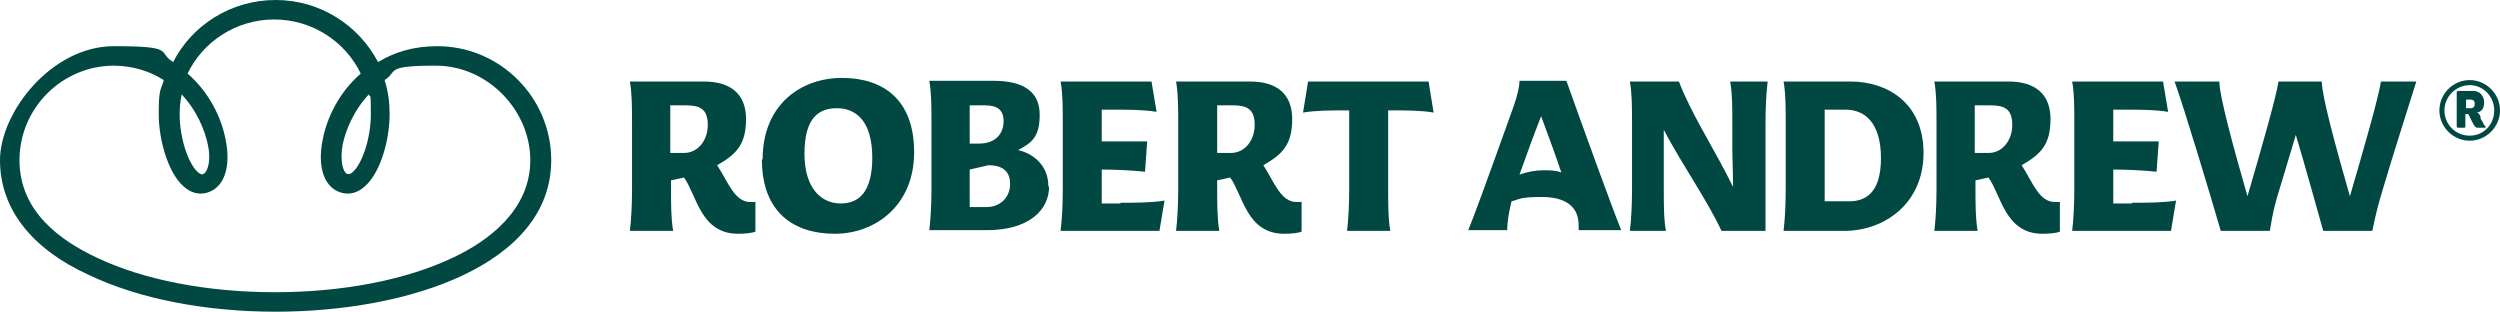 <?xml version="1.0" encoding="UTF-8"?> <svg xmlns="http://www.w3.org/2000/svg" id="Layer_1" version="1.1" viewBox="0 0 346.5 43.2"><defs><style> .st0 { fill: #004942; } .st1 { fill: #004841; } </style></defs><g id="Artwork"><g><g><path class="st1" d="M38.2,43.2c-9.8,0-19-1.8-25.9-5.1C4.2,34.4,0,28.8,0,22.2S7.1,6.4,15.8,6.4s5.9.8,8.2,2.2C26.6,3.5,32,0,38.2,0s11.5,3.5,14.2,8.6c2.3-1.4,5-2.2,8.2-2.2,8.7,0,15.8,7.1,15.8,15.8,0,14.5-19.8,21-38.2,21ZM15.8,9.1c-7.2,0-13.1,5.9-13.1,13.1s5.8,11.2,10.7,13.5c6.5,3.1,15.3,4.8,24.7,4.8s18.2-1.7,24.7-4.8c4.9-2.3,10.7-6.6,10.7-13.5s-5.9-13.1-13.1-13.1-5.2.8-7.1,2c.5,1.5.7,3.1.7,4.7,0,3.8-1.4,8.7-3.9,10.4-1,.7-2.1.8-3.1.4-2.1-.8-3-3.5-2.3-7.1.6-3.3,2.4-6.8,5.3-9.3-2.1-4.4-6.7-7.5-12-7.5s-9.9,3.1-12,7.5c2.9,2.5,4.7,6,5.3,9.3.7,3.6-.2,6.3-2.3,7.1-1,.4-2.1.3-3.1-.4-2.5-1.7-3.9-6.7-3.9-10.4s.3-3.2.7-4.7c-1.9-1.2-4.2-2-7.1-2h0ZM25.2,13c-.2.9-.3,1.9-.3,2.8,0,3.7,1.4,7.3,2.7,8.2.3.2.5.2.6.1.6-.3,1.1-1.9.6-4.1-.4-1.9-1.5-4.7-3.7-7h0ZM51.2,13c-2.2,2.3-3.3,5.1-3.7,7-.4,2.2,0,3.8.6,4.1,0,0,.3.1.6-.1,1.3-.9,2.7-4.5,2.7-8.2s-.1-1.9-.3-2.8h0Z"></path><g><path class="st1" d="M104.7,27.9v4.2c-.4.2-1.5.3-2.4.3-5.2,0-5.7-5.3-7.5-7.8l-1.8.4v.9c0,2.2,0,4.4.3,6.1h-6c.2-1.6.3-3.7.3-5.8v-9.1c0-2.1,0-4.2-.3-5.8h10.3c3.5,0,5.8,1.6,5.8,5.2s-1.4,4.9-4,6.4c1.5,2.3,2.4,5.1,4.6,5.1s.5,0,.8,0h0ZM92.9,14.7v6.5h1.9c1.9,0,3.3-1.7,3.3-3.9s-1.1-2.7-3-2.7h-2.2,0Z"></path><path class="st1" d="M105.7,22.1c0-7.7,5.4-11.3,11-11.3s10,2.9,10,10.3-5.4,11.3-11,11.3-10.1-2.9-10.1-10.3h0ZM120.9,21.9c0-5.3-2.4-6.9-4.9-6.9s-4.5,1.3-4.5,6.3,2.5,6.9,5,6.9,4.4-1.5,4.4-6.4h0Z"></path><path class="st1" d="M145.4,25.9c0,3.2-2.8,6-8.6,6h-8c.2-1.6.3-3.7.3-5.8v-9.1c0-2.1,0-4.2-.3-5.8h8.9c4.3,0,6.4,1.6,6.4,4.7s-1.1,3.9-3,4.9c2.2.5,4.2,2.2,4.2,5h0ZM134.4,14.5v5.4h1.3c2.4,0,3.4-1.5,3.4-3.1s-.9-2.2-2.6-2.2h-2.1ZM136.7,28.7c2,0,3.3-1.4,3.3-3.2s-1.1-2.6-3-2.6l-2.6.6v5.2s2.2,0,2.2,0Z"></path><path class="st1" d="M155.3,28.1c2.1,0,4.3,0,6.1-.3l-.7,4.2h-13.7c.2-1.6.3-3.7.3-5.8v-9.1c0-2.1,0-4.2-.3-5.8h12.6l.7,4.2c-1.8-.3-3.9-.3-5.9-.3h-1.7v4.4h6.3l-.3,4.2c-1.9-.2-4.2-.3-6-.3v4.7h2.6Z"></path><path class="st1" d="M180.4,27.9v4.2c-.4.2-1.5.3-2.4.3-5.2,0-5.7-5.3-7.5-7.8l-1.8.4v.9c0,2.2,0,4.4.3,6.1h-6c.2-1.6.3-3.7.3-5.8v-9.1c0-2.1,0-4.2-.3-5.8h10.3c3.5,0,5.8,1.6,5.8,5.2s-1.4,4.9-4,6.4c1.5,2.3,2.4,5.1,4.6,5.1s.5,0,.8,0h0ZM168.7,14.7v6.5h1.9c1.9,0,3.3-1.7,3.3-3.9s-1.1-2.7-3-2.7h-2.2,0Z"></path><path class="st1" d="M192.4,15.3v10.9c0,2.1,0,4.2.3,5.8h-6c.2-1.6.3-3.7.3-5.8v-10.9h-.5c-2,0-4.1,0-5.9.3l.7-4.3h16.7l.7,4.3c-1.7-.3-3.8-.3-5.9-.3h-.5,0Z"></path><path class="st1" d="M218.8,31.9c0-.5,0-.7,0-.7,0-2.7-2-3.9-5.1-3.9s-3,.3-4.2.6c-.4,1.6-.6,2.9-.6,4h-5.4c.7-1.7,2.3-6,6.3-17.2.5-1.4.8-2.7.8-3.5h6.5c2.1,5.9,6.3,17.5,7.6,20.7h-5.9ZM214,23.6c.7,0,1.6,0,2.4.3-.6-1.8-1.9-5.4-2.8-7.8-1.1,2.8-2.1,5.6-3,8.1,1.1-.4,2.3-.6,3.3-.6h0Z"></path><path class="st1" d="M245,11.3c-.2,1.6-.3,3.7-.3,5.8v14.9h-6.1c-2-4.3-5.3-8.9-8-14,0,1.7,0,3.4,0,5.1v3.1c0,2.1,0,4.2.3,5.8h-5c.2-1.6.3-3.7.3-5.8v-9.1c0-2.1,0-4.2-.3-5.8h6.8c1.7,4.5,4.9,9.3,7.5,14.6,0-1.9-.1-3.8-.1-5.7v-3.1c0-2.1,0-4.2-.3-5.8h5,0Z"></path><path class="st1" d="M266.6,21.2c0,7-5.4,10.8-11,10.8h-8.4c.2-1.6.3-3.7.3-5.8v-9.1c0-2.1,0-4.2-.3-5.8h9.3c5,0,10.1,2.9,10.1,9.9ZM256.3,27.9c2.4,0,4.4-1.3,4.4-6s-2.1-6.7-4.9-6.7h-2.9v12.7h3.4Z"></path><path class="st1" d="M285.5,27.9v4.2c-.4.2-1.5.3-2.4.3-5.2,0-5.7-5.3-7.5-7.8l-1.8.4v.9c0,2.2,0,4.4.3,6.1h-6c.2-1.6.3-3.7.3-5.8v-9.1c0-2.1,0-4.2-.3-5.8h10.3c3.5,0,5.8,1.6,5.8,5.2s-1.4,4.9-4,6.4c1.5,2.3,2.4,5.1,4.6,5.1s.5,0,.8,0h0ZM273.7,14.7v6.5h1.9c1.9,0,3.3-1.7,3.3-3.9s-1.1-2.7-3-2.7h-2.2Z"></path><path class="st1" d="M295.5,28.1c2.1,0,4.3,0,6.1-.3l-.7,4.2h-13.7c.2-1.6.3-3.7.3-5.8v-9.1c0-2.1,0-4.2-.3-5.8h12.6l.7,4.2c-1.8-.3-3.9-.3-5.9-.3h-1.7v4.4h6.3l-.3,4.2c-1.9-.2-4.2-.3-6-.3v4.7h2.6Z"></path><path class="st1" d="M334.9,11.3c-1,3.2-3.4,10.7-4.6,14.8-.7,2.3-1,3.5-1.5,5.9h-6.8c-1.3-4.6-2.5-9-3.8-13.3l-2.1,7c-.8,2.5-1.1,3.8-1.5,6.3h-6.8c-1.6-5.5-5.1-17.1-6.4-20.7h6.2c0,2,2,9.3,3.9,15.9,1.9-6.5,4-13.8,4.3-15.9h6c0,2,2,9.3,3.9,15.9,1.9-6.5,4-13.8,4.3-15.9h4.9Z"></path></g></g><path class="st0" d="M342.3,19.5c-2.3,0-4.2-1.9-4.2-4.2s1.9-4.2,4.2-4.2,4.2,1.9,4.2,4.2-1.9,4.2-4.2,4.2h0ZM342.3,11.8c-1.9,0-3.5,1.6-3.5,3.5s1.5,3.5,3.5,3.5,3.4-1.6,3.4-3.5-1.5-3.5-3.4-3.5ZM343.8,16.4l.5.9c0,.1.1.1.2.2,0,0,0,0,0,.1s0,.1-.1.1h-1c-.3,0-.4-.2-.6-.5l-.6-1.2c0-.1-.1-.2-.2-.2h-.3v1.7c0,0,0,.2-.1.2h-.9c0,0-.2,0-.2-.2v-4.7c0,0,0-.2.2-.2h2.1c.9,0,1.5.7,1.5,1.6s-.4,1.3-1,1.4c.3.1.4.3.5.6h0ZM341.8,15h.6c.4,0,.6-.2.6-.6s-.2-.6-.6-.6h-.6v1.2h0Z"></path></g></g></svg> 